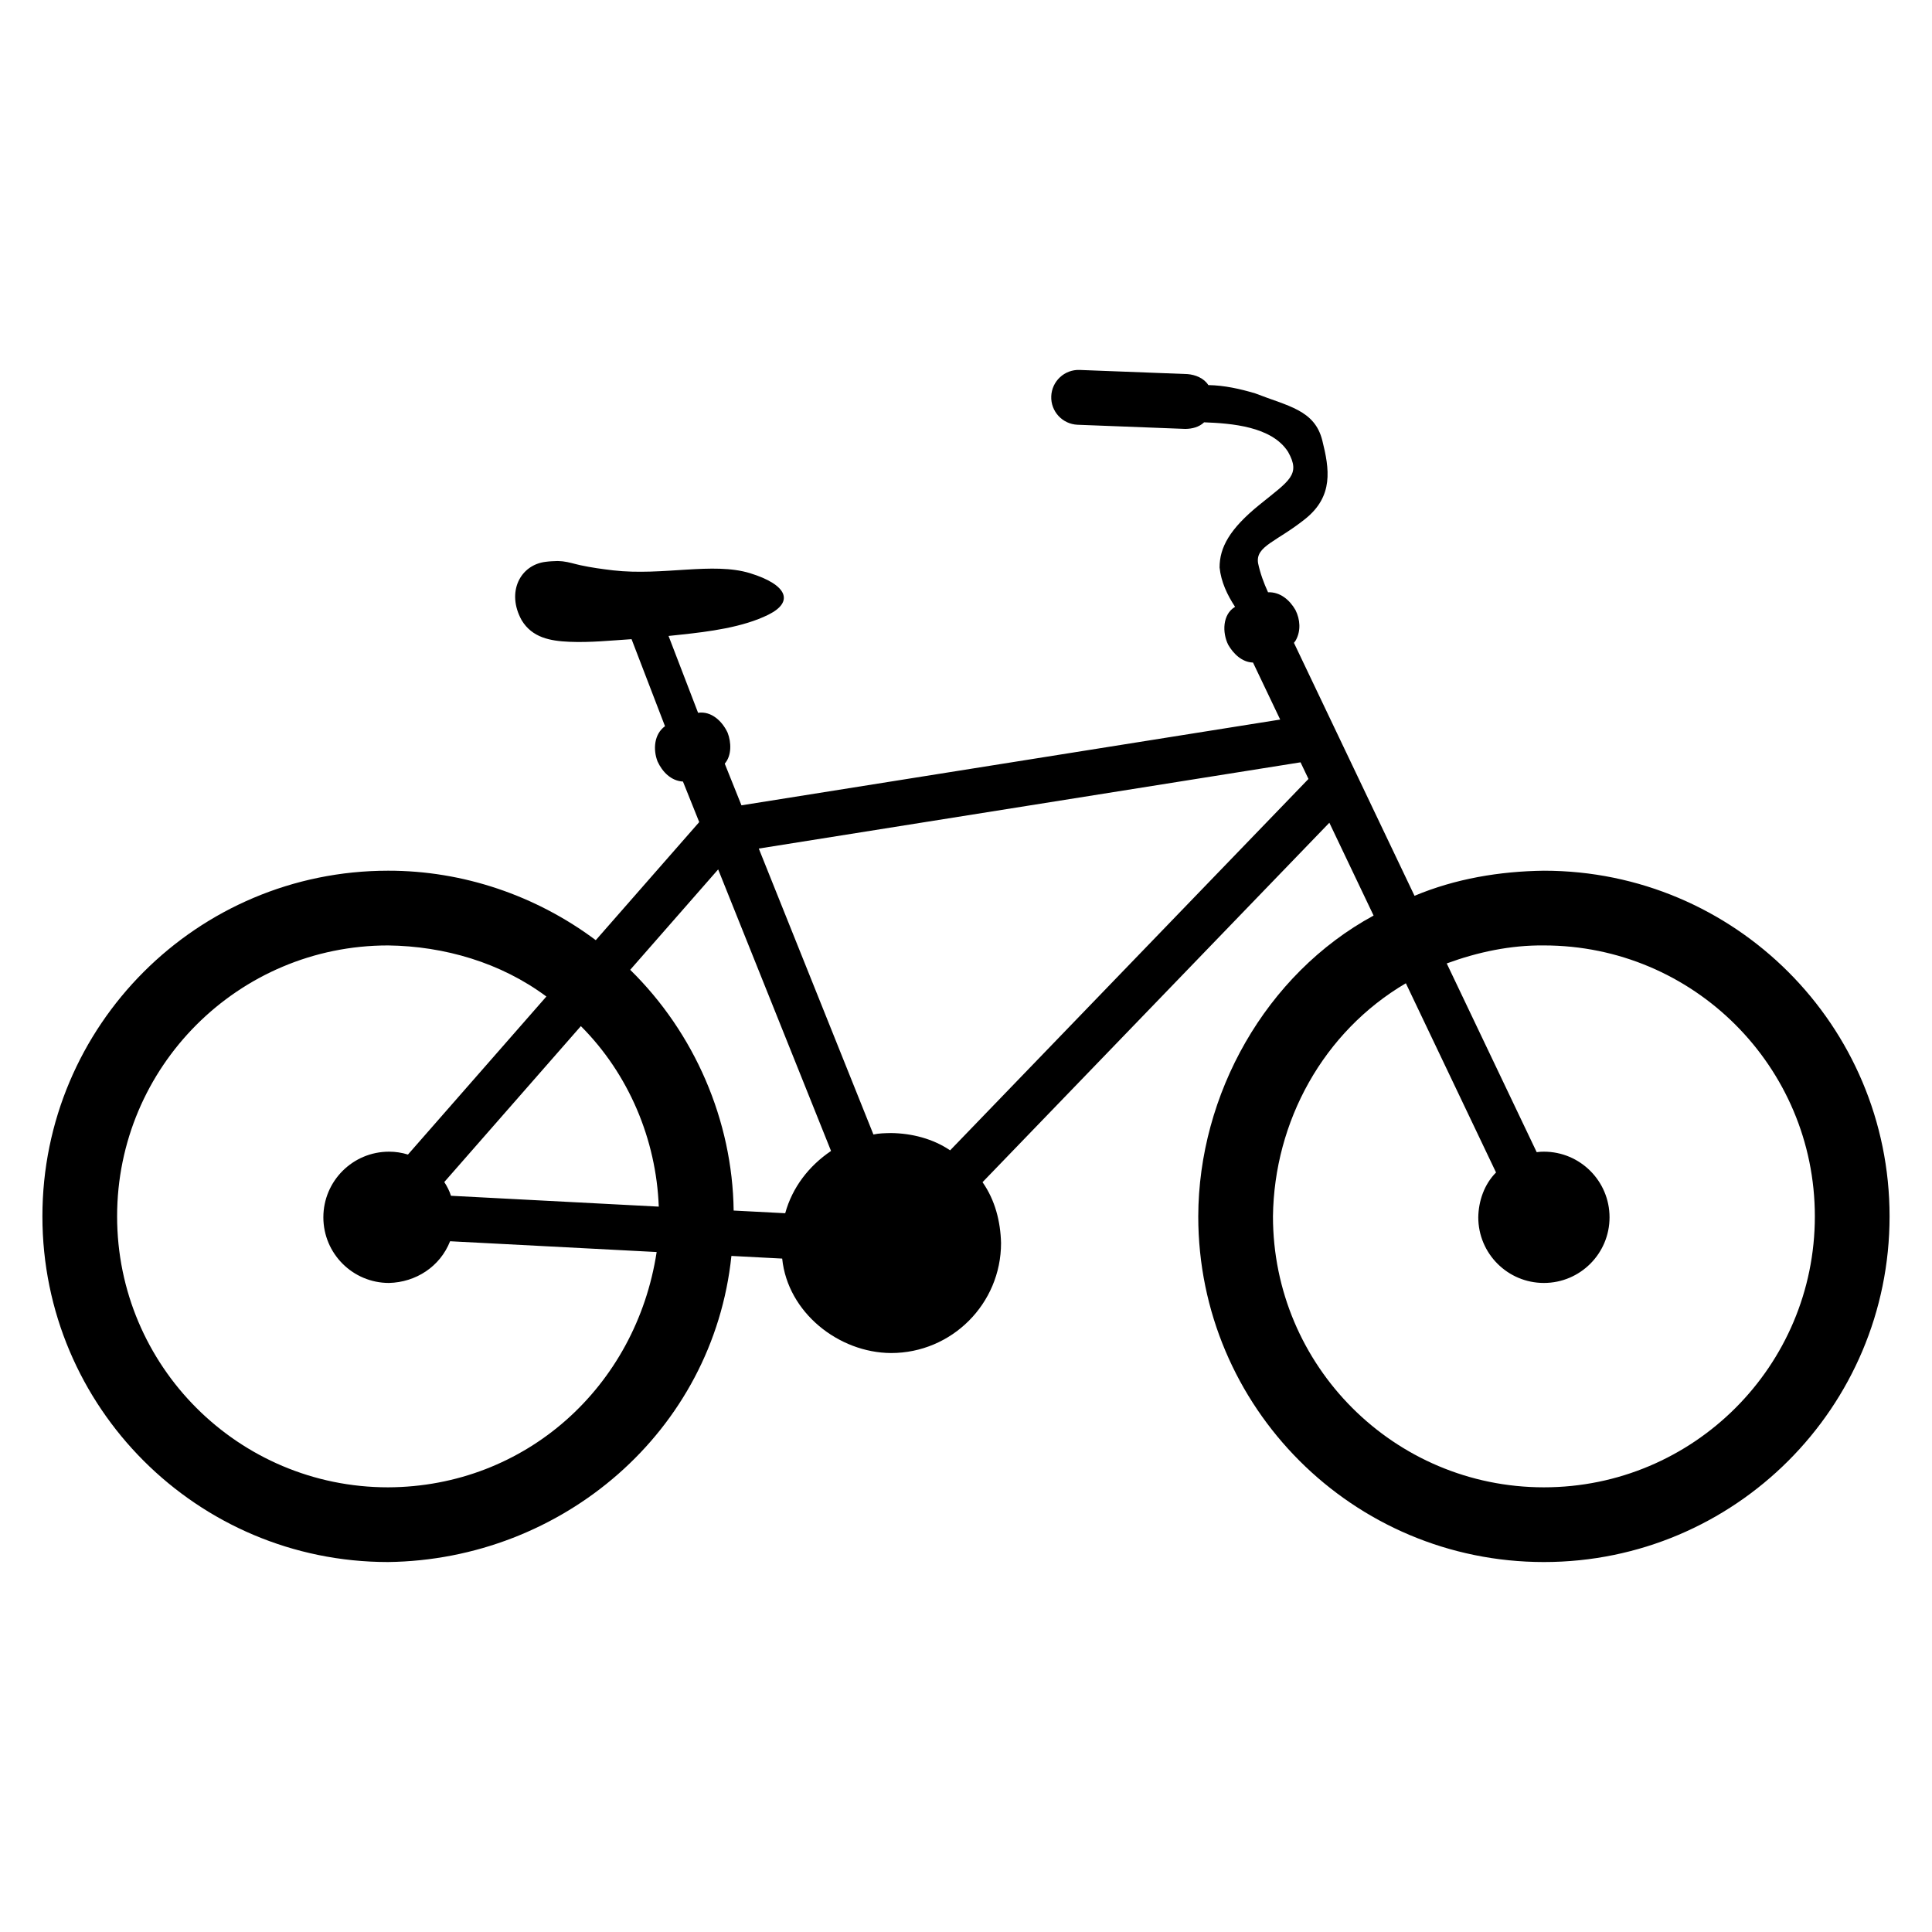<?xml version="1.0" encoding="UTF-8"?>
<!-- The Best Svg Icon site in the world: iconSvg.co, Visit us! https://iconsvg.co -->
<svg fill="#000000" width="800px" height="800px" version="1.1" viewBox="144 144 512 512" xmlns="http://www.w3.org/2000/svg">
 <path d="m430.13 242.04 28.555 1.098c2.062 0.156 4.391 1.07 5.535 2.914 4.238 0.07 8.391 0.996 12.434 2.199 8.699 3.406 15.75 4.375 17.773 12.48 1.891 7.566 3.027 14.75-4.539 20.801-7.562 6.051-13.234 7.188-12.48 11.727 0.559 2.66 1.5 5.234 2.637 7.699 3.219-0.125 5.754 2.055 7.269 4.707 1.258 2.516 1.469 5.481 0.098 7.996-0.137 0.25-0.336 0.465-0.504 0.695l31.957 67.043c10.84-4.547 22.582-6.504 34.289-6.652 50.594 0 91.605 41.016 91.605 91.605 0 50.594-41.012 91.605-91.605 91.605-50.59 0-91.602-41.012-91.602-91.605 0.078-32.289 17.809-64.152 46.465-79.719l-11.723-24.598-91.91 95.258c3.324 4.731 4.762 10.41 4.906 16.125 0 16.098-13.055 29.152-29.152 29.152-13.906-0.074-27.398-10.758-28.848-25.031l-13.457-0.703c-4.863 46.578-44.84 80.539-90.988 81.121-50.594 0-91.605-41.012-91.605-91.605 0-50.59 41.012-91.605 91.605-91.605 19.836-0.035 39.188 6.551 55.043 18.41l27.414-31.293-4.309-10.742c-3.172-0.176-5.473-2.59-6.731-5.32-1.219-3.133-0.953-7.231 1.973-9.348l-8.863-23.066c-5.492 0.355-11 0.934-16.512 0.695-5.039-0.219-9.805-1.09-12.602-5.699-4.16-7.465-0.379-14.746 6.43-15.504 1.008-0.137 2.019-0.168 3.035-0.203 0.48 0.031 0.961 0.031 1.438 0.09 1.582 0.184 3.137 0.695 4.688 1.031 2.844 0.617 5.727 1.008 8.617 1.352 13.234 1.512 26.473-2.269 36.305 0.754 9.832 3.027 11.727 7.566 4.918 10.969-6.809 3.406-16.008 4.539-23.07 5.297-1.148 0.121-2.297 0.246-3.445 0.367l7.824 20.363c3.574-0.523 6.469 2.312 7.84 5.305 0.969 2.512 1.109 6.008-0.773 8.172l4.43 11.043 142.77-22.727-7.203-15.109c-2.906-0.066-5.234-2.359-6.578-4.715-1.582-3.184-1.562-8.039 1.824-10.051-2.09-3.168-3.715-6.629-4.106-10.426 0-5.293 2.648-10.211 10.59-16.641 7.941-6.43 10.969-7.941 7.566-13.992-4.324-6.789-15.105-7.566-22.254-7.84-1.34 1.281-3.176 1.727-4.973 1.75l-28.555-1.102c-4.012-0.156-7.141-3.531-6.984-7.543 0.156-4.016 3.531-7.141 7.543-6.984zm123.02 152.51c-8.832-0.094-17.488 1.742-25.75 4.769l23.84 50.016c1.312-0.133 0.676-0.098 1.91-0.129 9.609 0 17.395 7.789 17.395 17.395s-7.785 17.395-17.395 17.395c-9.605 0-17.391-7.789-17.391-17.395 0.062-4.324 1.602-8.777 4.707-11.883l-23.898-50.145c-21.875 12.848-34.902 36.602-35.219 61.777 0 39.656 32.148 71.805 71.801 71.805 39.656 0 71.805-32.148 71.805-71.805s-32.148-71.801-71.805-71.801zm-306.31 0c-39.656 0-71.805 32.145-71.805 71.801s32.148 71.805 71.805 71.805c36.48-0.141 65.73-26.676 71.18-62.355l-54.742-2.859c-2.644 6.723-9.051 10.875-16.188 11.055-9.605 0-17.395-7.789-17.395-17.395s7.789-17.395 17.395-17.395c1.703-0.004 3.398 0.254 5.023 0.762l36.684-41.879c-12.07-8.98-27.027-13.352-41.957-13.539zm87.48-20.148-23.309 26.609c17.035 16.699 27.109 39.91 27.414 63.797l13.664 0.711c1.887-6.867 6.289-12.547 12.145-16.504zm-36.383 41.531-36.195 41.32c0.734 1.121 1.371 2.356 1.77 3.641l55.07 2.875c-0.668-17.832-7.992-35.184-20.645-47.836zm190.72-69.91-143.57 22.855 30.379 75.773c1.531-0.34 3.113-0.344 4.672-0.383 5.488 0.07 11.07 1.484 15.656 4.582l94.965-98.422z"/>
</svg>